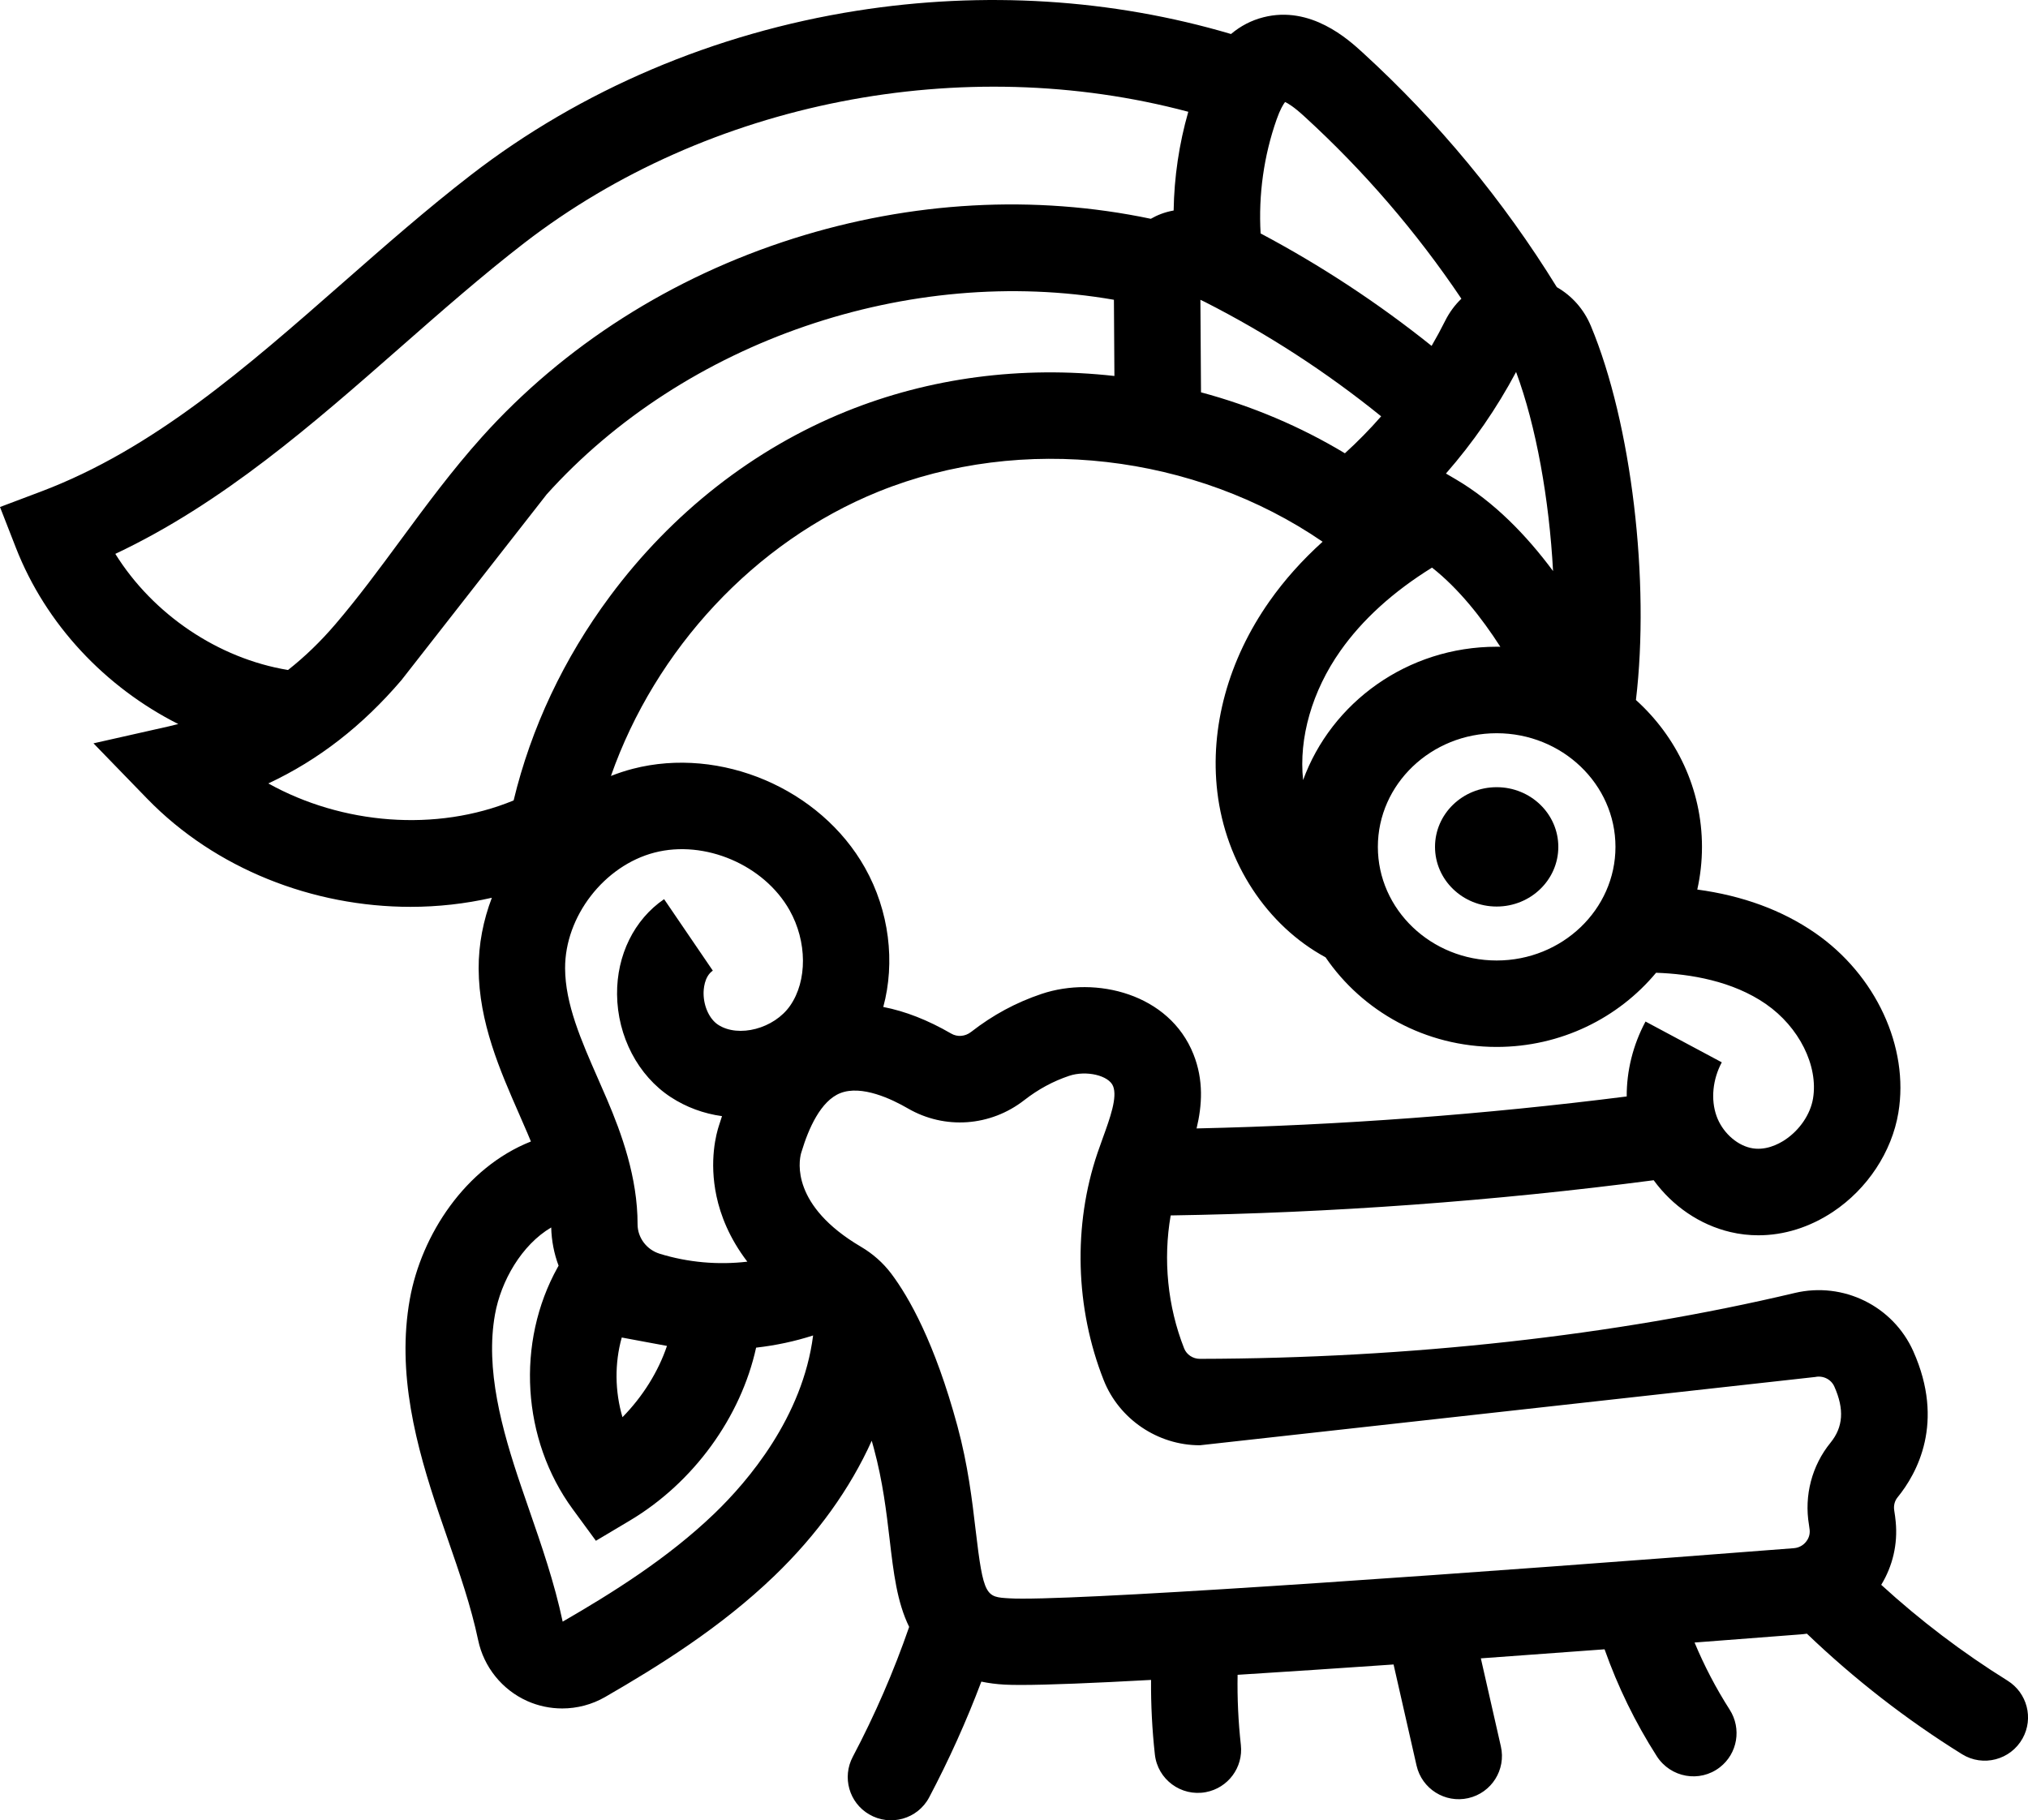 <svg xmlns="http://www.w3.org/2000/svg" id="Livello_2" data-name="Livello 2" viewBox="0 0 535.84 481.06"><defs><style>      .cls-1 {        stroke-width: 0px;      }    </style></defs><g id="_Layer_" data-name="&amp;lt;Layer&amp;gt;"><g><ellipse class="cls-1" cx="395.45" cy="223.8" rx="16.29" ry="15.77"></ellipse><path class="cls-1" d="M530.43,444.14c-11.88-7.4-23.04-15.87-33.37-25.32,3.03-4.97,4.39-10.74,3.83-16.63-.09-.99-.23-2-.39-3-.21-1.27.1-2.55.88-3.49,5.16-6.33,12.56-19.77,4.16-38.59-5.35-11.98-18.52-18.46-31.32-15.42-47.53,11.28-101.89,17.3-157.2,17.41-1.83,0-3.49-1.11-4.14-2.75-4.39-11.11-5.59-23.5-3.56-35.15,42.56-.66,85.41-3.78,127.62-9.3,4.96,6.81,12.16,11.78,20.26,13.69,2.44.58,4.92.86,7.41.86,6.76,0,13.55-2.11,19.69-6.19,9.1-6.05,15.57-15.85,17.29-26.2,2.89-17.33-5.95-36.42-22-47.51-8.71-6.02-19.14-9.85-31.13-11.47.81-3.63,1.24-7.4,1.24-11.27,0-15.33-6.73-29.15-17.45-38.82,3.73-31.29-1.11-73-11.91-98.86-1.86-4.45-5.03-7.98-8.99-10.24-14.16-22.96-31.42-43.82-51.33-62.02-3.74-3.42-13.69-12.51-26.22-9.3-3.17.81-6.01,2.29-8.54,4.42C293.84-.31,259.9-2.45,226.37,2.84c-37.62,5.94-72.86,20.93-101.89,43.36-11.59,8.95-22.82,18.81-33.69,28.35-25.87,22.71-50.3,44.16-79.98,55.36l-10.81,4.08,4.2,10.76c7.92,20.3,23.66,36.88,42.9,46.59-.84.22-1.68.43-2.53.62l-19.87,4.48,14.18,14.62c18.04,18.59,43.85,28.59,69.59,28.59,7.23,0,14.44-.8,21.49-2.4-2.27,5.96-3.52,12.3-3.49,18.75.06,14.18,5.69,26.99,10.65,38.3.77,1.75,1.53,3.49,2.27,5.23.29.67.59,1.39.89,2.13-17.36,6.88-28.94,24.7-31.99,41.64-3.52,19.57,1.64,38.86,7.73,56.8.71,2.1,1.44,4.2,2.17,6.3,3.23,9.32,6.28,18.13,8.15,27.04,1.49,7.11,6.34,13.12,12.97,16.09,2.94,1.31,6.09,1.96,9.24,1.96,3.93,0,7.85-1.02,11.33-3.02,14.16-8.18,30.55-18.37,44.72-32.01,11.34-10.91,20.03-23.06,25.73-35.72.19.67.38,1.35.57,2.05,2.36,8.72,3.32,16.85,4.16,24.02,1.04,8.85,1.94,16.55,5.16,23.13-4.08,11.8-9.07,23.29-14.9,34.33-2.86,5.41-.97,12.11,4.31,15.2,5.61,3.29,12.84,1.26,15.88-4.49,5.22-9.89,9.83-20.11,13.78-30.58,1.92.4,3.96.67,6.12.79,1.12.06,2.57.09,4.32.09,7.14,0,19.29-.5,34.4-1.33-.05,6.58.29,13.16,1.01,19.71.73,6.6,6.93,11.17,13.46,9.95,5.87-1.1,9.92-6.53,9.26-12.47-.68-6.16-.97-12.35-.86-18.54,12.92-.81,26.93-1.74,41.21-2.73l6.07,26.71c1.4,6.15,7.52,10.01,13.67,8.61,6.16-1.4,10.01-7.52,8.61-13.67l-5.29-23.27c11.14-.8,22.17-1.61,32.69-2.39,3.52,9.94,8.13,19.39,13.79,28.24,3.64,5.69,11.34,7.08,16.67,2.94,4.69-3.64,5.79-10.24,2.59-15.24-3.6-5.63-6.7-11.56-9.27-17.73,10.51-.8,20.02-1.53,27.99-2.15.57-.04,1.13-.11,1.69-.19,12.53,12.01,26.26,22.69,40.99,31.85,5.53,3.44,12.82,1.53,15.99-4.16,2.98-5.34,1.22-12.05-3.97-15.28ZM466.59,265.34c8.77,6.06,13.89,16.32,12.45,24.96-.69,4.16-3.53,8.35-7.4,10.92-1.78,1.18-5.33,3.03-9.19,2.12-3.86-.91-7.45-4.3-8.91-8.42-1.55-4.36-1.03-9.66,1.39-14.18l-20.15-10.78c-3.33,6.22-5,13.05-4.97,19.8-37.62,4.77-75.73,7.61-113.65,8.45,1.46-6.08,1.91-12.75-.83-19.62-6.38-16.01-25.78-20.74-40.1-15.94-6.77,2.27-12.87,5.56-18.65,10.06-1.56,1.22-3.62,1.39-5.26.43-6.15-3.57-12.17-5.92-17.94-7.03,3.19-11.8,1.6-25.34-4.84-36.79-11.77-20.92-38.14-32.16-61.34-26.15-1.97.51-3.9,1.15-5.78,1.89,11.73-33.38,37.85-61.85,70.71-75.15,38-15.37,83.61-9.88,117.33,13.25-5.39,4.87-10.08,10.11-14.02,15.71-10.91,15.49-15.81,33.39-13.8,50.41,2.21,18.76,13.09,35.29,28.6,43.71,9.73,14.26,26.36,23.68,45.21,23.68,16.98,0,32.17-7.65,42.12-19.6,9.05.31,20.2,2.16,29.02,8.26ZM164.27,353.46c2.39.45,4.78.89,7.14,1.33,1.59.29,3.2.59,4.82.89-2.31,6.84-6.43,13.42-11.76,18.84-2.01-6.81-2.1-14.24-.19-21.06ZM174.27,331.31c-3.43-1.06-5.81-4.25-5.81-7.75.02-12.43-4.29-24.16-8.06-32.99-.77-1.81-1.57-3.63-2.37-5.45-4.47-10.17-8.68-19.78-8.72-29.21-.06-13.71,10.32-27.15,23.63-30.6,13.27-3.44,28.94,3.25,35.68,15.23,4.66,8.28,4.72,18.66.15,25.23-4.21,6.07-13.63,8.56-19.03,5.04-2.26-1.48-3.81-4.79-3.84-8.24-.01-1.02.14-4.49,2.44-6.06l-12.87-18.89c-7.89,5.37-12.53,14.78-12.43,25.17.11,11.1,5.55,21.5,14.2,27.15,4.09,2.67,8.68,4.35,13.53,5.02-.27.79-.53,1.59-.78,2.41-.72,2.15-2.69,9.35-.67,18.79,1.05,4.91,3.35,11,8.14,17.26-7.69.9-15.67.22-23.2-2.11ZM317.17,79.23c.36.16.76.35,1.18.56,16.53,8.41,32.16,18.56,46.58,30.23-3.01,3.45-6.22,6.71-9.58,9.77-11.7-7.05-24.49-12.48-38.02-16.11l-.16-24.45ZM344.31,206.17c-1.19-11.14,2.38-23.56,9.83-34.14,5.82-8.27,13.95-15.66,24.23-22.03,7.04,5.55,13.11,13.23,18.05,20.92-.32,0-.64-.01-.97-.01-23.58,0-43.68,14.74-51.15,35.26ZM395.45,193.77c17.31,0,31.39,13.47,31.39,30.03s-14.08,30.03-31.39,30.03-31.39-13.47-31.39-30.03,14.08-30.03,31.39-30.03ZM384.64,126.66l-2.59-1.52c7.16-8.19,13.42-17.23,18.53-26.84,5.32,14.32,8.75,33.7,9.77,52.61-7.03-9.47-15.59-18.31-25.71-24.25ZM339.55,26.96c.78.35,2.35,1.29,5.06,3.78,15.72,14.37,29.65,30.55,41.52,48.2-1.72,1.65-3.18,3.62-4.29,5.85-1.12,2.24-2.32,4.45-3.58,6.62-14.09-11.29-29.23-21.25-45.18-29.72-.59-10.19.84-20.5,4.23-30.13.93-2.65,1.76-3.99,2.23-4.6ZM30.47,146.37c28.35-13.35,52.22-34.31,75.39-54.65,10.6-9.31,21.57-18.93,32.58-27.44,48.72-37.63,116.06-50.6,175.53-34.74-2.43,8.47-3.73,17.27-3.87,26.09-2.37.42-4.37,1.23-6.03,2.19-30.7-6.45-63.27-4.66-94.43,5.21-32.2,10.21-60.66,28.35-82.31,52.46-7.84,8.73-14.76,18.11-21.45,27.19-5.77,7.82-11.21,15.2-17.21,22.22-3.94,4.62-8.13,8.66-12.57,12.16-18.5-3.05-35.7-14.74-45.63-30.69ZM144.34,130.76c36.61-40.77,95.99-60.92,149.98-51.54l.13,20.14c-24.49-2.74-48.84.45-70.88,9.37-24.43,9.88-46.02,26.78-62.42,48.87-12.21,16.44-20.83,34.79-25.44,53.93-20.45,8.44-45.34,6.36-64.81-4.49,13.24-6.19,24.86-15.23,35.16-27.29l38.29-48.98ZM188.75,399.99c-12.33,11.86-27.16,21.09-40.08,28.56-2.17-10.27-5.58-20.11-8.88-29.64-.71-2.06-1.43-4.11-2.12-6.17-5.11-15.03-9.48-30.94-6.88-45.4,1.58-8.8,7.01-18.34,14.85-22.96.09,3.53.76,6.93,1.95,10.1l-.23.41c-11.07,19.87-9.49,45.56,3.95,63.91l6.14,8.38,8.93-5.32c16.92-10.07,29.37-27.39,33.4-45.72,5.13-.58,10.19-1.65,15.06-3.22-2.76,21.61-17.23,38.54-26.08,47.06ZM479.5,363.92c2.12-.5,4.3.55,5.17,2.5,2.67,5.99,2.35,10.71-1.01,14.84-4.92,6.04-7,13.96-5.69,21.72.08.45.14.9.18,1.34.14,1.47-.48,2.55-1.01,3.19-.46.55-1.49,1.5-3.17,1.63-84.78,6.59-180,13.33-203.75,13.33-1.44,0-2.62-.02-3.51-.08-6.21-.35-6.86-.39-8.95-18.22-.89-7.57-1.99-16.99-4.8-27.35-5.97-22.02-12.81-34.04-17.49-40.26-2.14-2.83-4.83-5.22-8.02-7.1-18.39-10.83-16.38-22.46-15.8-24.65l.19-.61c1.77-5.85,4.97-13.26,10.19-15.32,5.64-2.22,13.59,1.57,17.83,4.03,9.75,5.66,21.83,4.8,30.78-2.18,3.7-2.88,7.58-4.98,11.86-6.42,4.51-1.51,10.47-.11,11.6,2.73,1.18,2.95-.8,8.41-2.71,13.68-.47,1.29-.95,2.63-1.41,3.98-6.49,19.12-5.89,41,1.64,60.04,4.07,10.29,14.27,17.2,25.38,17.2h.05l162.44-18.03Z"></path></g></g></svg>